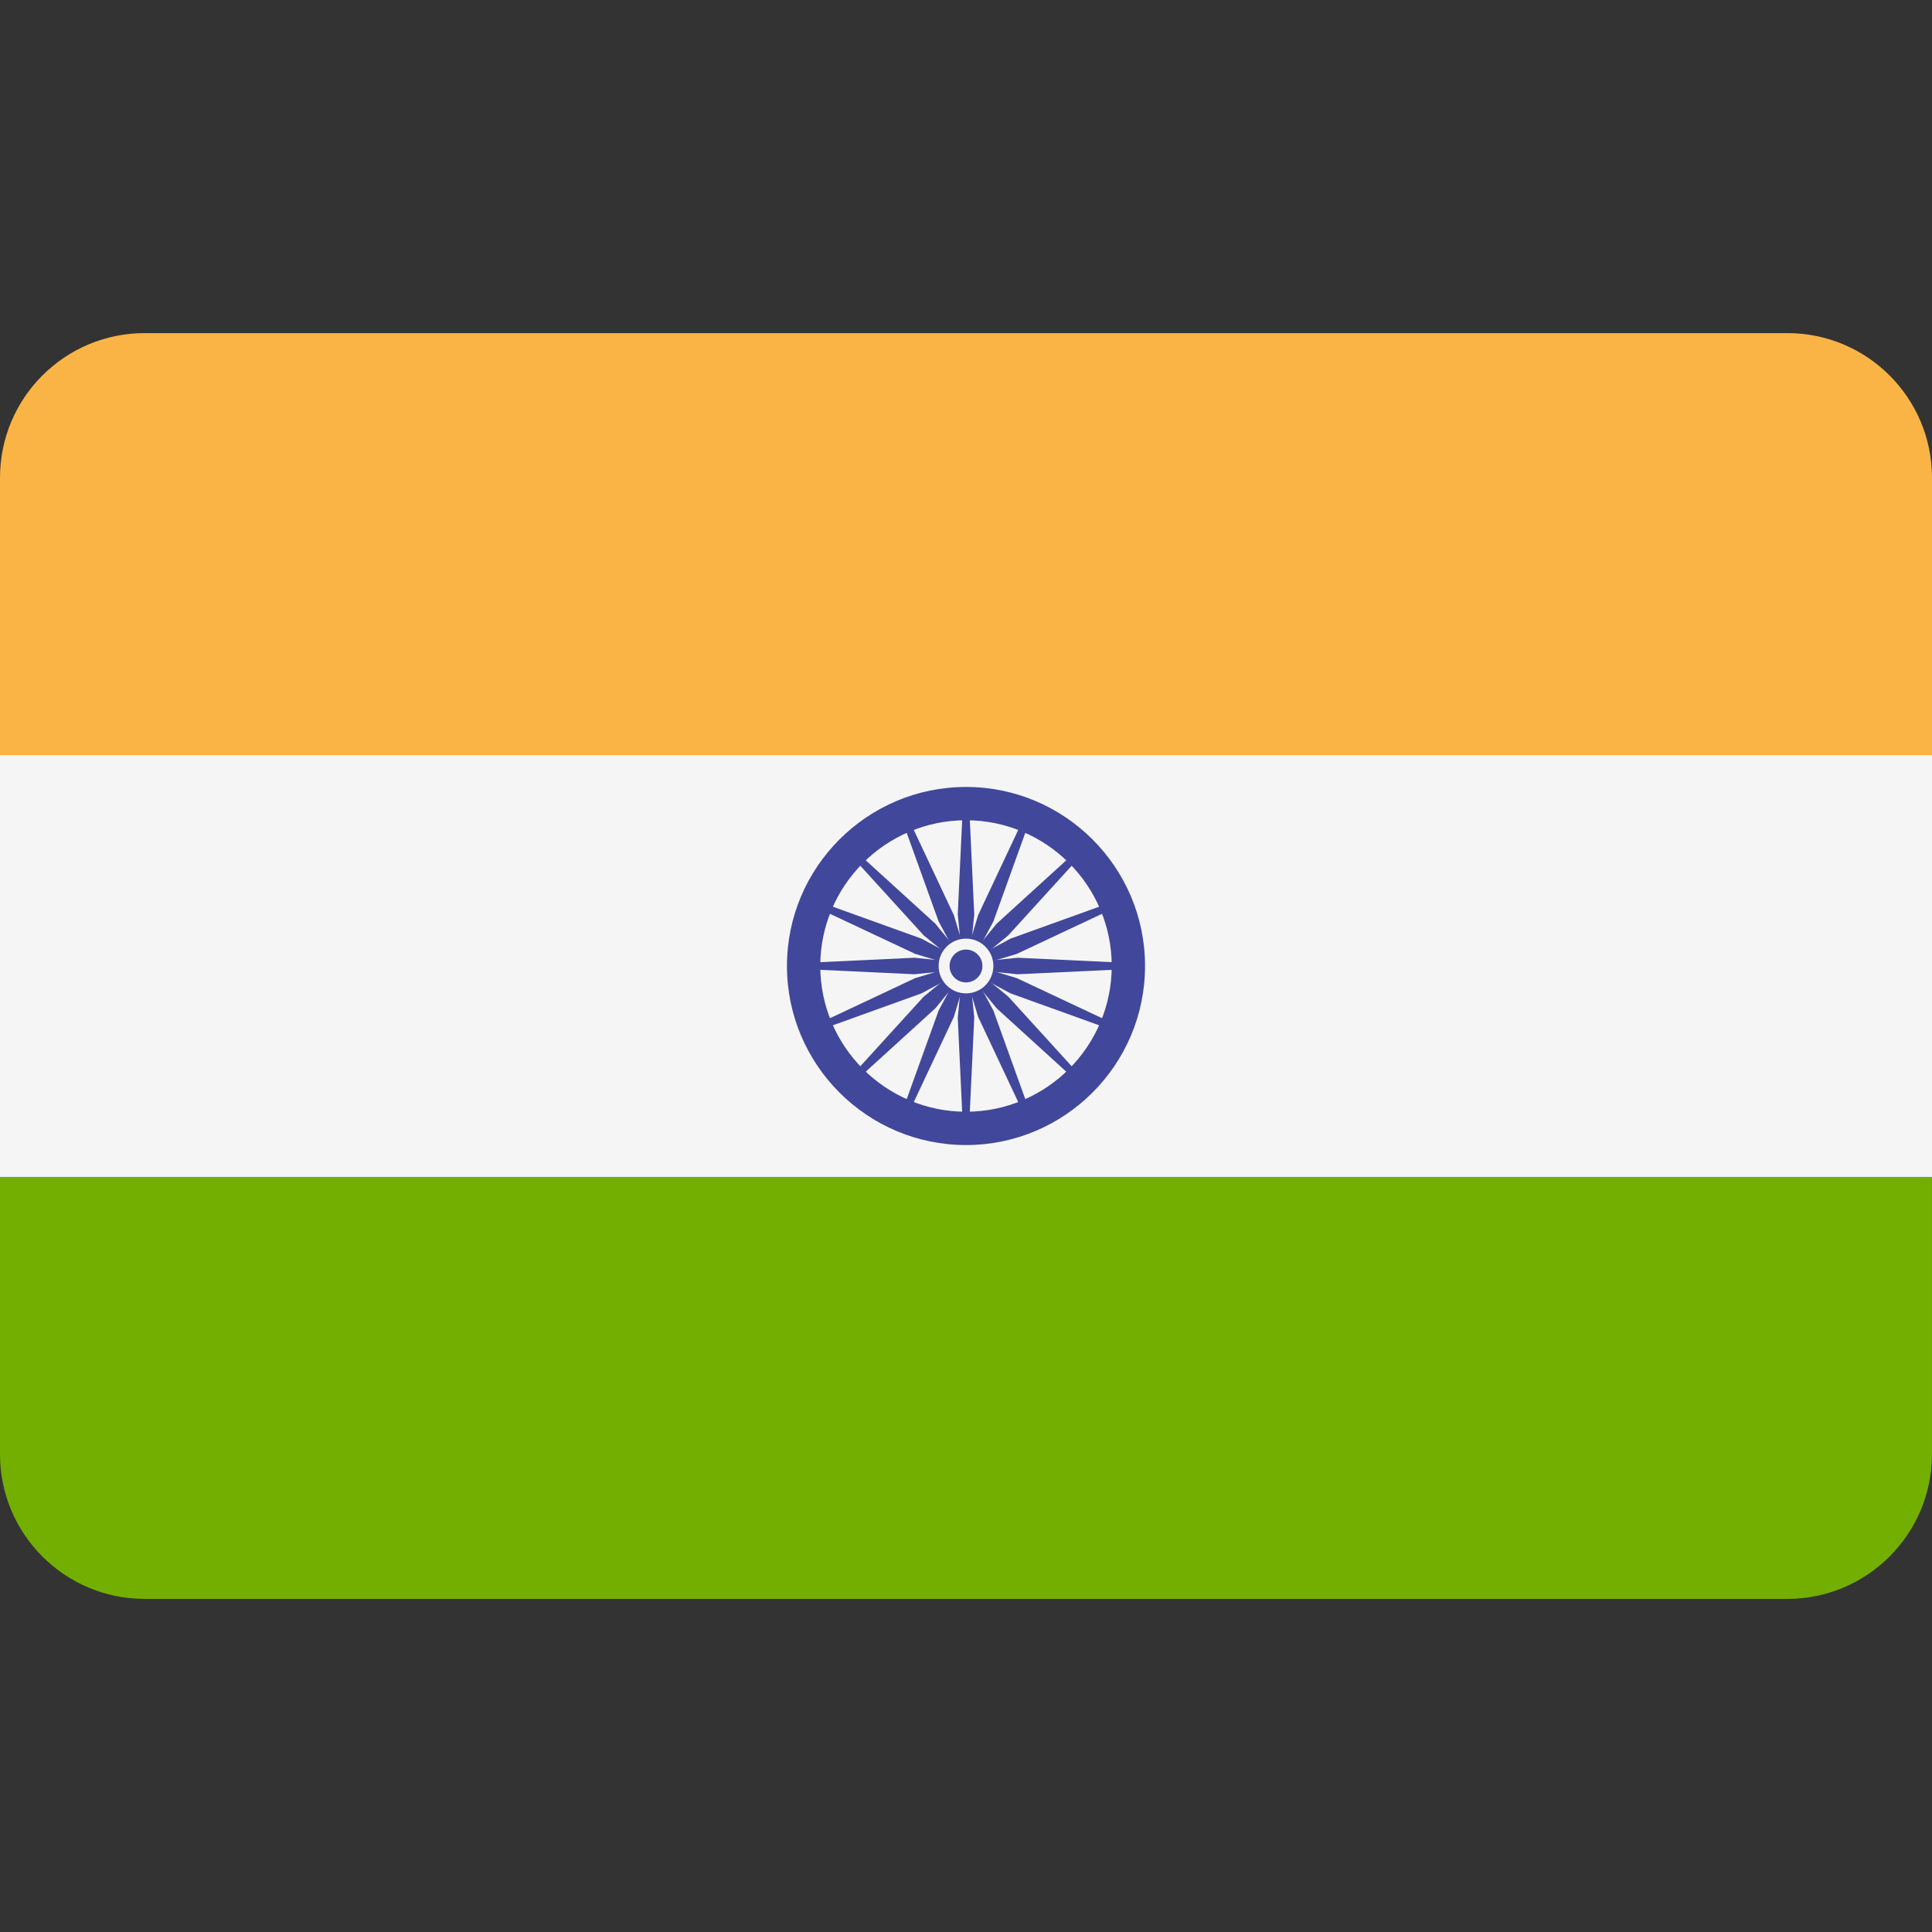 <svg xmlns="http://www.w3.org/2000/svg" viewBox="0 0 512 512"><rect x="0" y="0" width="512" height="512" fill="#333333" stroke="none"/><path d="M473.655 88.276h-435.3C17.167 88.276 0 105.443 0 126.62v73.47h512v-73.47c0-21.178-17.167-38.345-38.345-38.345z" fill="#fab446"/><path d="M0 385.38c0 21.177 17.167 38.345 38.345 38.345h435.3c21.177 0 38.345-17.167 38.345-38.345v-73.47H0v73.47z" fill="#73af00"/><path fill="#f5f5f5" d="M0 200.1h512v111.8H0z"/><g fill="#41479b"><path d="M256 303.448c-26.164 0-47.448-21.284-47.448-47.448s21.284-47.448 47.448-47.448 47.448 21.284 47.448 47.448-21.284 47.448-47.448 47.448zm0-86.07c-21.298 0-38.62 17.323-38.62 38.62s17.323 38.62 38.62 38.62 38.62-17.323 38.62-38.62-17.323-38.62-38.62-38.62z"/><circle cx="256" cy="256" r="5.379"/><path d="M256 256.807l-13.67 1.38-29.364-1.38v-1.614l29.364-1.38 13.67 1.38zm0 0l13.67 1.38 29.364-1.38v-1.614l-29.364-1.38-13.67 1.38z"/><path d="M255.193 256l-1.38-13.67 1.38-29.364h1.614l1.38 29.364-1.38 13.67zm0 0l-1.38 13.67 1.38 29.364h1.614l1.38-29.364-1.38-13.67z"/><path d="M255.43 256.57l-10.642-8.69L225 226.14l1.14-1.14 21.74 19.788 8.69 10.642z"/><path d="M255.43 256.57l8.69 10.642L285.86 287l1.14-1.14-19.788-21.74-10.642-8.69z"/><path d="M255.43 255.43l8.69-10.642L285.86 225l1.14 1.14-19.788 21.74-10.642 8.69z"/><path d="M255.43 255.43l-10.642 8.69L225 285.86l1.14 1.14 21.74-19.788 8.69-10.642z"/><path d="M256.31 256.746l-12.102 6.506-27.656 9.962-.618-1.49 26.6-12.512 13.157-3.957z"/><path d="M256.31 256.746l13.157-3.957 26.6-12.512-.618-1.49-27.656 9.962-12.102 6.506z"/><path d="M255.254 256.31l-6.506-12.102-9.962-27.656 1.49-.618 12.512 26.6 3.957 13.157z"/><path d="M255.254 256.31l3.957 13.157 12.512 26.6 1.49-.618-9.962-27.656-6.506-12.102z"/><path d="M255.69 256.746l-13.157-3.957-26.6-12.512.618-1.49 27.656 9.962 12.102 6.506zm0 0l12.102 6.506 27.656 9.962.618-1.49-26.6-12.512-13.157-3.957z"/><path d="M255.254 255.69l3.957-13.157 12.512-26.6 1.49.618-9.962 27.656-6.506 12.102zm0 0l-6.506 12.102-9.962 27.656 1.49.618 12.512-26.6 3.957-13.157z"/></g><circle cx="256" cy="256" r="7.256" fill="#f5f5f5"/><circle cx="256" cy="256" r="4.351" fill="#41479b"/></svg>